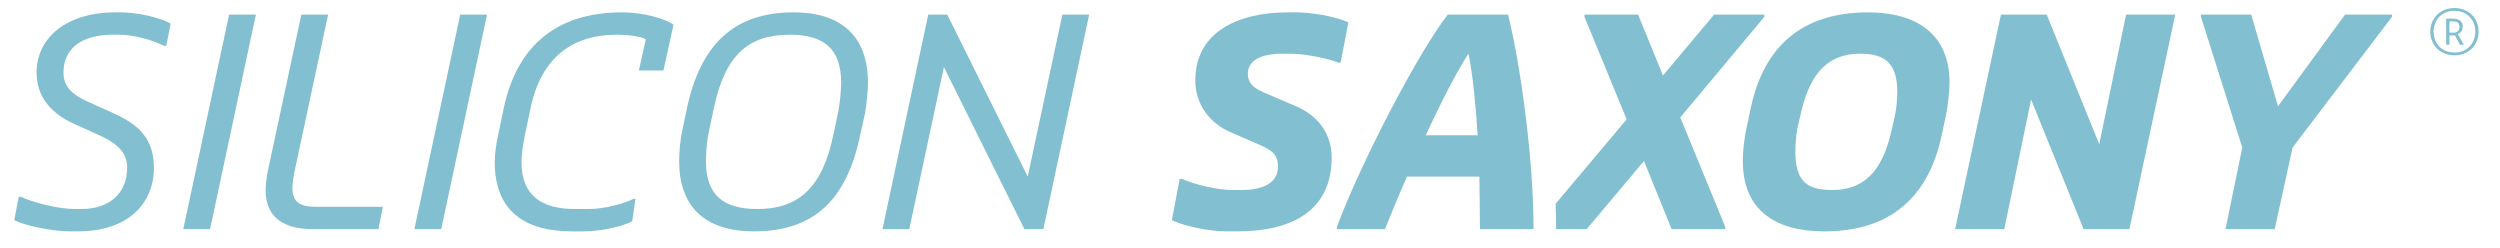 <?xml version="1.0" encoding="UTF-8"?> <!-- Generator: Adobe Illustrator 16.0.4, SVG Export Plug-In . SVG Version: 6.00 Build 0) --> <svg xmlns="http://www.w3.org/2000/svg" xmlns:xlink="http://www.w3.org/1999/xlink" id="Ebene_1" x="0px" y="0px" width="282px" height="28px" viewBox="0 0 282 28" xml:space="preserve"> <path fill="#82C0D1" d="M199.02,1.647h-5.671l-5.764,6.87l-2.81-6.87h-6.048v0.251l4.76,11.563l-8.014,9.522 c0.039,0.991,0.056,1.947,0.056,2.862h3.449l6.462-7.687l3.114,7.687h6.055v-0.25l-5.072-12.351l9.482-11.346V1.647z"></path> <path fill="#82C0D1" d="M1.609,24.838l0.502-2.642h0.258c1.256,0.624,4.191,1.381,6.047,1.381h0.759c3.15,0,5.168-1.761,5.168-4.666 c0-2.01-1.58-2.959-3.404-3.776l-2.523-1.137C6.81,13.274,4.127,11.696,4.127,8.2c0-4.16,3.66-6.807,8.825-6.807h0.634 c1.761,0,4.286,0.504,5.667,1.261l-0.502,2.521H18.5c-1.102-0.597-3.372-1.259-5.042-1.259h-0.754c-3.438,0-5.545,1.514-5.545,4.284 c0,1.763,1.257,2.586,2.77,3.279l2.524,1.134c2.364,1.074,4.91,2.393,4.91,6.298c0,4.035-2.895,7.186-8.568,7.186H7.913 C5.898,26.097,2.871,25.467,1.609,24.838"></path> <polygon fill="#82C0D1" points="25.843,1.647 28.866,1.647 23.695,25.845 20.675,25.845 "></polygon> <path fill="#82C0D1" d="M29.96,21.434c0-0.629,0.153-1.665,0.25-2.141l3.782-17.646h3.019l-3.779,17.646 c-0.092,0.476-0.252,1.384-0.252,1.889c0,1.639,0.886,2.143,2.65,2.143h7.56l-0.502,2.52H35.25 C32.102,25.845,29.96,24.589,29.96,21.434"></path> <polygon fill="#82C0D1" points="51.911,1.647 54.936,1.647 49.769,25.845 46.743,25.845 "></polygon> <path fill="#82C0D1" d="M55.808,18.284c0-0.879,0.156-2.051,0.38-3.028l0.627-3.019c1.483-7.03,5.925-10.844,13.363-10.844 c2.52,0,4.91,0.757,5.795,1.387l-1.136,5.168h-2.771l0.788-3.53c-0.788-0.378-2.175-0.501-3.311-0.501 c-4.663,0-8.446,2.267-9.702,8.32l-0.634,3.019c-0.217,0.977-0.377,2.149-0.377,3.028c0,3.781,2.267,5.293,6.05,5.293h1.513 c1.858,0,4.006-0.631,5.043-1.134h0.25l-0.377,2.518c-0.882,0.506-3.405,1.137-5.421,1.137h-1.385 C59.082,26.098,55.808,23.705,55.808,18.284"></path> <path fill="#82C0D1" d="M76.608,18.158c0-1.012,0.122-2.427,0.373-3.529l0.503-2.392c1.518-7.19,5.296-10.844,12.005-10.844 c5.643,0,8.418,2.903,8.418,7.942c0,0.753-0.128,2.361-0.349,3.532l-0.536,2.389c-1.514,7.25-5.169,10.841-11.972,10.841 C79.376,26.097,76.608,23.196,76.608,18.158 M93.994,15.256l0.506-2.389c0.255-1.171,0.381-2.779,0.381-3.532 c0-3.905-2.018-5.419-5.8-5.419c-4.663,0-7.312,2.302-8.568,8.321l-0.507,2.392c-0.252,1.102-0.378,2.517-0.378,3.529 c0,3.907,2.016,5.419,5.83,5.419C89.964,23.578,92.738,21.273,93.994,15.256"></path> <polygon fill="#82C0D1" points="104.708,1.647 106.851,1.647 115.928,19.922 119.834,1.647 122.859,1.647 117.691,25.845 115.551,25.845 106.474,7.569 102.569,25.845 99.542,25.845 "></polygon> <path fill="#82C0D1" d="M132.184,24.838l0.886-4.664h0.251c1.388,0.63,3.906,1.259,5.796,1.259h1.007 c2.017,0,4.035-0.629,4.035-2.644c0-1.511-0.885-1.922-2.239-2.521l-3.18-1.386c-2.175-0.945-3.912-3.028-3.912-5.797 c0-5.551,4.922-7.692,10.464-7.692h0.882c1.517,0,4.289,0.38,5.926,1.136l-0.883,4.534h-0.252c-1.261-0.504-3.904-1.005-5.293-1.005 h-1.133c-1.767,0-3.783,0.501-3.783,2.264c0,1.267,0.979,1.738,1.891,2.147l3.527,1.513c2.557,1.076,4.038,3.153,4.038,5.799 c0,6.015-4.54,8.316-10.593,8.316h-1.258C136.473,26.097,133.855,25.594,132.184,24.838"></path> <path fill="#82C0D1" d="M196.589,18.158c0-1.199,0.157-2.427,0.377-3.528l0.509-2.392c1.448-6.874,5.67-10.844,13.231-10.844 c5.418,0,9.204,2.396,9.204,7.941c0,1.006-0.224,2.806-0.379,3.532l-0.508,2.39c-1.449,6.844-5.67,10.841-13.229,10.841 C200.245,26.098,196.589,23.705,196.589,18.158 M213.354,14.755l0.377-1.641c0.161-0.624,0.286-2.016,0.286-2.645 c0-3.28-1.293-4.411-4.194-4.411c-4.281,0-5.858,3.153-6.678,6.681l-0.379,1.642c-0.157,0.754-0.25,1.887-0.25,2.643 c0,3.276,1.134,4.41,4.158,4.41C210.962,21.434,212.537,18.316,213.354,14.755"></path> <polygon fill="#82C0D1" points="225.706,1.647 230.872,1.647 236.795,16.268 239.822,1.647 245.369,1.647 240.199,25.845 235.031,25.845 229.107,11.226 226.082,25.845 220.538,25.845 "></polygon> <polygon fill="#82C0D1" points="252.929,16.643 248.268,1.897 248.268,1.646 253.938,1.646 256.96,11.982 264.524,1.646 269.817,1.646 269.817,1.897 258.603,16.643 256.585,25.845 251.039,25.845 "></polygon> <path fill="#82C0D1" d="M150.801,25.594c2.775-7.436,9.329-19.913,12.509-23.948h6.805c1.607,6.676,2.869,16.89,2.869,24.198h-6.047 c0-1.854-0.035-3.875-0.063-5.922h-8.162c-0.946,2.143-1.796,4.194-2.488,5.922h-5.422V25.594z M166.682,15.256 c-0.219-3.434-0.532-6.709-1.04-9.198c-1.415,2.172-3.148,5.61-4.821,9.198H166.682z"></path> <path fill="#82C0D1" d="M274.14,3.574c0-1.56,1.163-2.665,2.723-2.665c1.559,0,2.721,1.105,2.721,2.665 c0,1.559-1.162,2.664-2.721,2.664C275.303,6.238,274.14,5.133,274.14,3.574 M279.215,3.574c0-1.333-0.935-2.353-2.353-2.353 s-2.354,1.02-2.354,2.353c0,1.332,0.936,2.352,2.354,2.352S279.215,4.906,279.215,3.574 M275.926,2.1h0.688 c0.595,0,1.183,0.162,1.183,0.907c0,0.368-0.141,0.652-0.566,0.85l0.658,1.126v0.065h-0.403l-0.567-1.049h-0.623v1.049h-0.369V2.1z M276.805,3.687c0.342,0,0.624-0.227,0.624-0.68c0-0.397-0.282-0.596-0.624-0.596h-0.51v1.276H276.805z"></path> </svg> 
